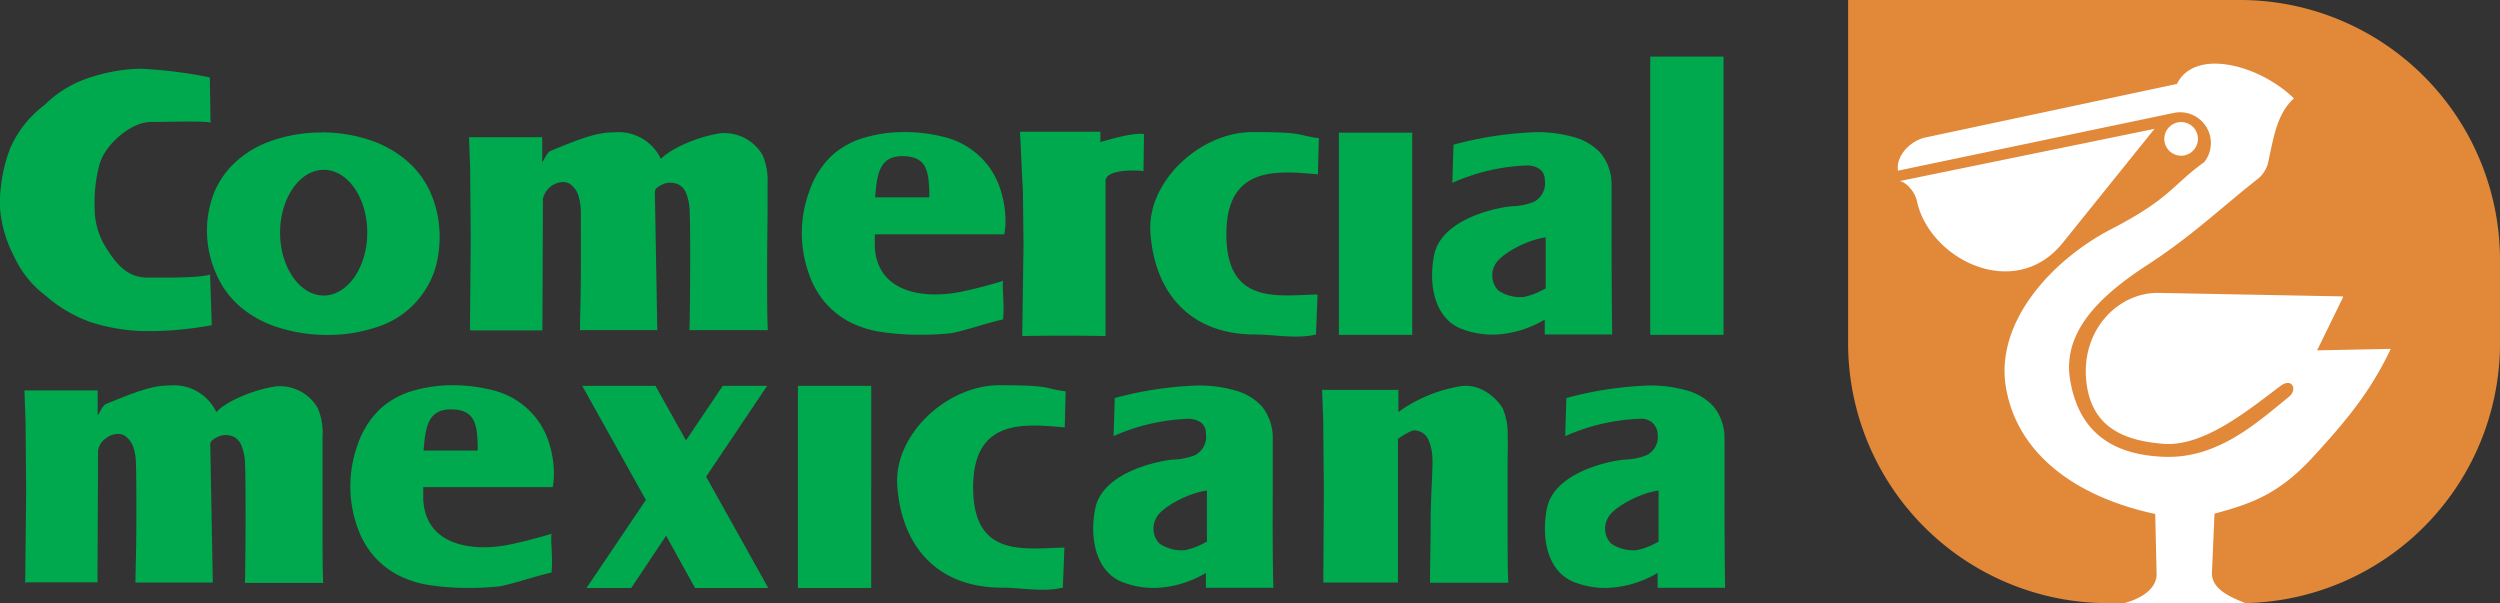 <?xml version="1.0" encoding="UTF-8"?>
<svg xmlns="http://www.w3.org/2000/svg" viewBox="0 0 286.78 69.19">
  <rect x="0" y="0" width="286.78" height="69.19" fill="#333333" stroke="none"/>
  <defs>
    <style>.cls-1{fill:#e18839;}.cls-1,.cls-2,.cls-3{fill-rule:evenodd;}.cls-2{fill:#fff;}.cls-3{fill:#00a94e;}</style>
  </defs>
  <g id="Layer_2" data-name="Layer 2">
    <g id="Layer_1-2" data-name="Layer 1">
      <path class="cls-1" d="M241.77,0h15.36a29.84,29.84,0,0,1,29.65,29.75v9.69A29.83,29.83,0,0,1,257,69.19H241.77A29.83,29.83,0,0,1,212,39.44V0Z"></path>
      <path class="cls-2" d="M217.87,20.78l29.28-6L236.61,27.87c-5.46,6.77-15.26,1.93-16.72-4.81-.29-1.3-1.47-2.29-2-2.28ZM250.19,14a1.93,1.93,0,1,1-1.92,1.92A1.94,1.94,0,0,1,250.19,14Zm18.53,20-21.06-.4c-4.6-.09-8.77,4.1-8.37,9.73s4.27,7.22,8.87,7.58,9.62-3.76,13.43-6.63c1.32-1,2,.38,1,1.22-3.71,3-8.18,7.15-14.39,6.9s-9.77-3.1-10.73-8.81,3.77-9.89,8.91-13.23,8.51-6.63,12.76-9.95a3.71,3.71,0,0,0,1-1.58c.67-3,1-5.72,3-7.54-3.94-3.86-11.37-5.83-13.42-1.66l-28.85,6.14c-1.61.34-3.41,2-3.15,3.81l31.66-6.63a3.53,3.53,0,0,1,3.48,5.64c-3.7,2.65-3.83,4.15-10.65,7.68s-13.28,10.61-12.13,18,7.49,12.61,17.15,14.69l.16,6.92c0,1.2-1,2.65-4.09,3.41h14.54c-2.35-.9-4-1.77-4.11-3.42l.3-6.95c4.3-1.15,7.4-2.27,11.27-6.47s6.61-7.51,8.95-12.43l-8.45.17,3-6.14Z"></path>
      <path class="cls-3" d="M151.14,33.77l-.18,4.6c-2.26.54-4.86,0-7,0-7.61,0-11.61-5-12-11.86-.3-5.69,5.66-11.36,11.75-11.36s4.93.36,7.58.7L151.18,20c-4.77-.43-10.56-1-10.5,7s5.9,6.88,10.46,6.78Zm-33.88,4.78.15-10.32-.06-5.53c0-1-.08-2-.13-3.05s-.12-3-.22-4.54c1.58,0,2.83,0,3.76,0s4.06,0,5.47,0l0,1.19s3.83-1.19,5-.91l-.06,4.25c-.32-.1-4.35-.35-4.35,1.13l0,17.78c-2.63-.06-6.91-.06-9.54,0Zm-2.19-6.38c-.14.86.17,2.56,0,4.47-1.62.33-5,1.49-6.13,1.6s-2.24.16-3.39.16a29.31,29.31,0,0,1-4.65-.35,11.57,11.57,0,0,1-3.72-1.27,9.56,9.56,0,0,1-2.69-2.27,10.3,10.3,0,0,1-1.74-3.21A13.89,13.89,0,0,1,92,27.47a13.74,13.74,0,0,1,.8-5.42,10.08,10.08,0,0,1,2.57-4.15,9.39,9.39,0,0,1,3.82-2.12,16.29,16.29,0,0,1,4.52-.63,18.15,18.15,0,0,1,4.64.58,9,9,0,0,1,3.81,2A8.76,8.76,0,0,1,114.49,21a11.74,11.74,0,0,1,.84,3.88,7.76,7.76,0,0,1-.13,2l-14.85,0c0,.23,0,1.22,0,1.41.27,5.44,5.86,5.95,9.64,5.23,1.18-.22,3.34-.76,5.06-1.29Zm-14.7-9.53h6.23c0-.28,0-.53,0-.73-.09-2.18-.25-4-3.09-4s-2.9,2.47-3.13,4.75ZM53.91,37.84,54,27.4l-.07-8.15-.13-3.51c1.44,0,2.7,0,3.8,0s3.42,0,4.6,0v2.88c.38-.58.59-1.18,1-1.33,3.71-1.53,5.37-2.11,7.26-2.11a5.37,5.37,0,0,1,5.35,3.05C77,17,80,15.7,82.6,15.29a5.07,5.07,0,0,1,4.88,2.51A7.35,7.35,0,0,1,88.05,21c0,1,0,1.67,0,3S88,27.7,88,31s0,5.55.08,6.87c-1.2,0-3.56,0-4.68,0-1.37,0-2.8,0-4.31,0,.05-1.83.07-4.13.08-6.89s0-5.66-.06-6.73a5.83,5.83,0,0,0-.4-2.09,1.89,1.89,0,0,0-.8-.95,2.08,2.08,0,0,0-1-.25,2,2,0,0,0-1,.24c-.31.17-.79.39-.79.81l.28,15.86c-1.39,0-3.74,0-4.87,0s-2.5,0-4,0c0-1.29.09-3.44.1-6.47s0-6.14,0-7.17a6.74,6.74,0,0,0-.33-1.95,2.61,2.61,0,0,0-.7-1,1.42,1.42,0,0,0-1-.4,2.45,2.45,0,0,0-2.32,1.93l-.06,15.09c-1.58,0-3.19,0-4.16,0s-2.44,0-4,0ZM24.1,31.5l.19,5.8a39,39,0,0,1-8.21.67,21.9,21.9,0,0,1-5.63-1A15.93,15.93,0,0,1,5.2,33.89,11.68,11.68,0,0,1,1.61,29.4,14.31,14.31,0,0,1,0,23.87a17.62,17.62,0,0,1,1.2-6.93A12.43,12.43,0,0,1,5.1,12.05,12.92,12.92,0,0,1,10,9a20.17,20.17,0,0,1,6-1.12,51.52,51.52,0,0,1,8.07,1l.08,5.18c-.81-.21-5.2-.07-6.83-.07-2.37,0-5.34,2.69-5.91,4.89a16.6,16.6,0,0,0-.55,5.05A8.46,8.46,0,0,0,12,28.15c1.19,1.92,2.43,3.69,4.93,3.69,1.71,0,5.76.07,7.18-.34ZM36.88,15.18a17.62,17.62,0,0,1,5.31.81,12.7,12.7,0,0,1,4.39,2.38A10.2,10.2,0,0,1,49.34,22a12.27,12.27,0,0,1,1.07,4.45,13.07,13.07,0,0,1-.5,4.4,10.28,10.28,0,0,1-2.3,3.92,10.15,10.15,0,0,1-4.35,2.74,17.54,17.54,0,0,1-5.72.91,18.3,18.3,0,0,1-5.43-.8,12.45,12.45,0,0,1-4.44-2.34,10.37,10.37,0,0,1-2.79-3.68,12.27,12.27,0,0,1-1.12-4.5,11.89,11.89,0,0,1,.62-4.5,9.65,9.65,0,0,1,2.48-3.86,11.62,11.62,0,0,1,4.42-2.63,17.08,17.08,0,0,1,5.6-.91Zm.25,4.3c2.78,0,5,3.24,5,7.21s-2.26,7.21-5,7.21-5-3.24-5-7.21,2.26-7.21,5-7.21Zm116.41-4.26H162V38.41h-8.41V15.22ZM177.31,33.1c0-1.76,0-3.79,0-5.87-2.23.29-5.31,2-5.83,3.18a2.49,2.49,0,0,0,.38,2.9,4.5,4.5,0,0,0,2.93.76,7.57,7.57,0,0,0,2-.72l.5-.25ZM166.6,21l.13-4.4a41.39,41.39,0,0,1,9.56-1.44,15.11,15.11,0,0,1,4.25.57,6.47,6.47,0,0,1,3.09,1.85,5.71,5.71,0,0,1,1.24,3.66c0,.81,0,2.63,0,5.45s0,7.09.07,11.68h-7.74c0-.27,0-1.28,0-1.71a12.15,12.15,0,0,1-5.68,1.72,10,10,0,0,1-4.08-.74c-3-1.35-3.56-5.21-2.93-8.37.89-4.43,7.95-5.58,9-5.61a7.37,7.37,0,0,0,2.45-.51,2.39,2.39,0,0,0,1.25-2.47c0-1.56-1.58-1.7-2-1.7a22.92,22.92,0,0,0-8.62,2ZM189.3,6.49h8.41V38.41H189.3V6.49ZM122.1,62.81l-.18,4.6c-2.25.54-4.86,0-7,0-7.6,0-11.6-5-12-11.86-.3-5.69,5.65-11.36,11.75-11.36s4.93.37,7.57.7l-.1,4.14c-4.78-.43-10.56-1-10.51,7s5.91,6.88,10.47,6.78Zm-58.83-1.6c-.14.86.17,2.57,0,4.47-1.62.33-5,1.49-6.14,1.6s-2.24.16-3.38.16a28.3,28.3,0,0,1-4.66-.35,11.51,11.51,0,0,1-3.71-1.27,9.69,9.69,0,0,1-2.69-2.26,10.35,10.35,0,0,1-1.74-3.22A14,14,0,0,1,41,51.09a10.2,10.2,0,0,1,2.58-4.15,9.39,9.39,0,0,1,3.82-2.12,16.29,16.29,0,0,1,4.52-.63,18.53,18.53,0,0,1,4.63.58,9,9,0,0,1,3.82,2A8.84,8.84,0,0,1,62.69,50a11.74,11.74,0,0,1,.84,3.88,8.25,8.25,0,0,1-.13,2l-14.85,0c0,.23,0,1.22,0,1.41.28,5.44,5.86,5.95,9.64,5.23,1.18-.22,3.35-.76,5.07-1.29Zm-14.7-9.53H54.8c0-.28,0-.53,0-.72-.09-2.19-.26-4-3.09-4s-2.91,2.47-3.13,4.75ZM2.89,66.88,3,56.45l-.07-8.16-.13-3.51c1.44,0,2.71,0,3.8,0,1.25,0,3.42,0,4.6,0v2.88c.39-.58.59-1.17,1-1.33,3.71-1.53,5.37-2.11,7.27-2.11a5.36,5.36,0,0,1,5.34,3.05C26,46,29,44.74,31.59,44.33a5,5,0,0,1,4.87,2.51A7.24,7.24,0,0,1,37,50.08c0,1.05,0,1.67,0,3s0,3.65,0,6.92,0,5.56.08,6.87c-1.2,0-3.56,0-4.68,0-1.37,0-2.8,0-4.3,0q.06-2.75.07-6.89c0-2.77,0-5.66-.06-6.73a5.83,5.83,0,0,0-.4-2.09,1.89,1.89,0,0,0-.8-1,2.08,2.08,0,0,0-1-.25,2,2,0,0,0-1,.24c-.31.17-.79.39-.79.81l.29,15.86c-1.4,0-3.75,0-4.87,0s-2.5,0-4,0c0-1.28.09-3.44.1-6.47s0-6.14-.05-7.17a6.17,6.17,0,0,0-.33-2,2.69,2.69,0,0,0-.7-1,1.42,1.42,0,0,0-1-.4,2.15,2.15,0,0,0-1.41.5,2.07,2.07,0,0,0-.9,1.43l-.07,15.09c-1.58,0-3.19,0-4.16,0s-2.43,0-4,0ZM91.53,44.26h8.41V67.45H91.53V44.26Zm98.73,17.88c0-1.76,0-3.79,0-5.87-2.22.29-5.31,2-5.83,3.18a2.47,2.47,0,0,0,.38,2.9,4.53,4.53,0,0,0,2.94.76,8,8,0,0,0,2-.71l.5-.26ZM179.55,50.06l.13-4.4a41.4,41.4,0,0,1,9.55-1.44,15.14,15.14,0,0,1,4.26.57,6.39,6.39,0,0,1,3.08,1.85,5.66,5.66,0,0,1,1.25,3.66c0,.81,0,2.63,0,5.45s0,7.09.07,11.68h-7.74c0-.27,0-1.28,0-1.71a12.23,12.23,0,0,1-5.69,1.72,10,10,0,0,1-4.08-.74c-3-1.35-3.56-5.21-2.93-8.37.88-4.42,7.95-5.58,9-5.61a7.37,7.37,0,0,0,2.45-.51,2.36,2.36,0,0,0,1.25-2.46,1.82,1.82,0,0,0-2-1.71,22.92,22.92,0,0,0-8.62,2Zm-41.1,12.08c0-1.76,0-3.79,0-5.87-2.23.29-5.32,2-5.83,3.18a2.47,2.47,0,0,0,.38,2.9,4.5,4.5,0,0,0,2.93.76,7.94,7.94,0,0,0,2-.71l.49-.26ZM127.74,50.06l.14-4.4a41.32,41.32,0,0,1,9.55-1.44,15.14,15.14,0,0,1,4.26.57,6.43,6.43,0,0,1,3.08,1.85A5.71,5.71,0,0,1,146,50.3c0,.81,0,2.63,0,5.45s-.05,7.09.07,11.68h-7.74c0-.27,0-1.28,0-1.71a12.16,12.16,0,0,1-5.69,1.72,10,10,0,0,1-4.07-.74c-3-1.35-3.57-5.21-2.93-8.37.88-4.42,8-5.58,9-5.61a7.43,7.43,0,0,0,2.45-.51,2.38,2.38,0,0,0,1.25-2.46c0-1.57-1.59-1.71-2-1.71a23,23,0,0,0-8.63,2Zm32.6-2.75a17,17,0,0,1,7.16-3c2.51-.4,4.33,1.61,4.87,2.51a7.38,7.38,0,0,1,.57,3.24c.05,1.05,0,1.67,0,3s0,3.65,0,6.92,0,5.56.08,6.87c-1.2,0-3.56,0-4.68,0-1.37,0-2.8,0-4.3,0,0-1.83.07-4.13.07-6.89s.26-6.19.21-7.26a5.73,5.73,0,0,0-.4-2.09,1.94,1.94,0,0,0-.8-1,2.08,2.08,0,0,0-1-.25,6.87,6.87,0,0,0-1.76,1c0,5.1,0,11,0,16.46-1.58,0-3.19,0-4.17,0s-2.79,0-4.39,0l.06-10.43-.07-8.16-.13-3.51c1.44,0,3.06,0,4.15,0,1.25,0,3.43,0,4.6,0v2.5ZM66.79,44.26h8.4l3.5,6.26,4.22-6.26H88L81,54.68l7.13,12.77H79.73l-3.32-6-4,6H67.28l6.81-10.1-7.3-13.09Z"></path>
    </g>
  </g>
</svg>
